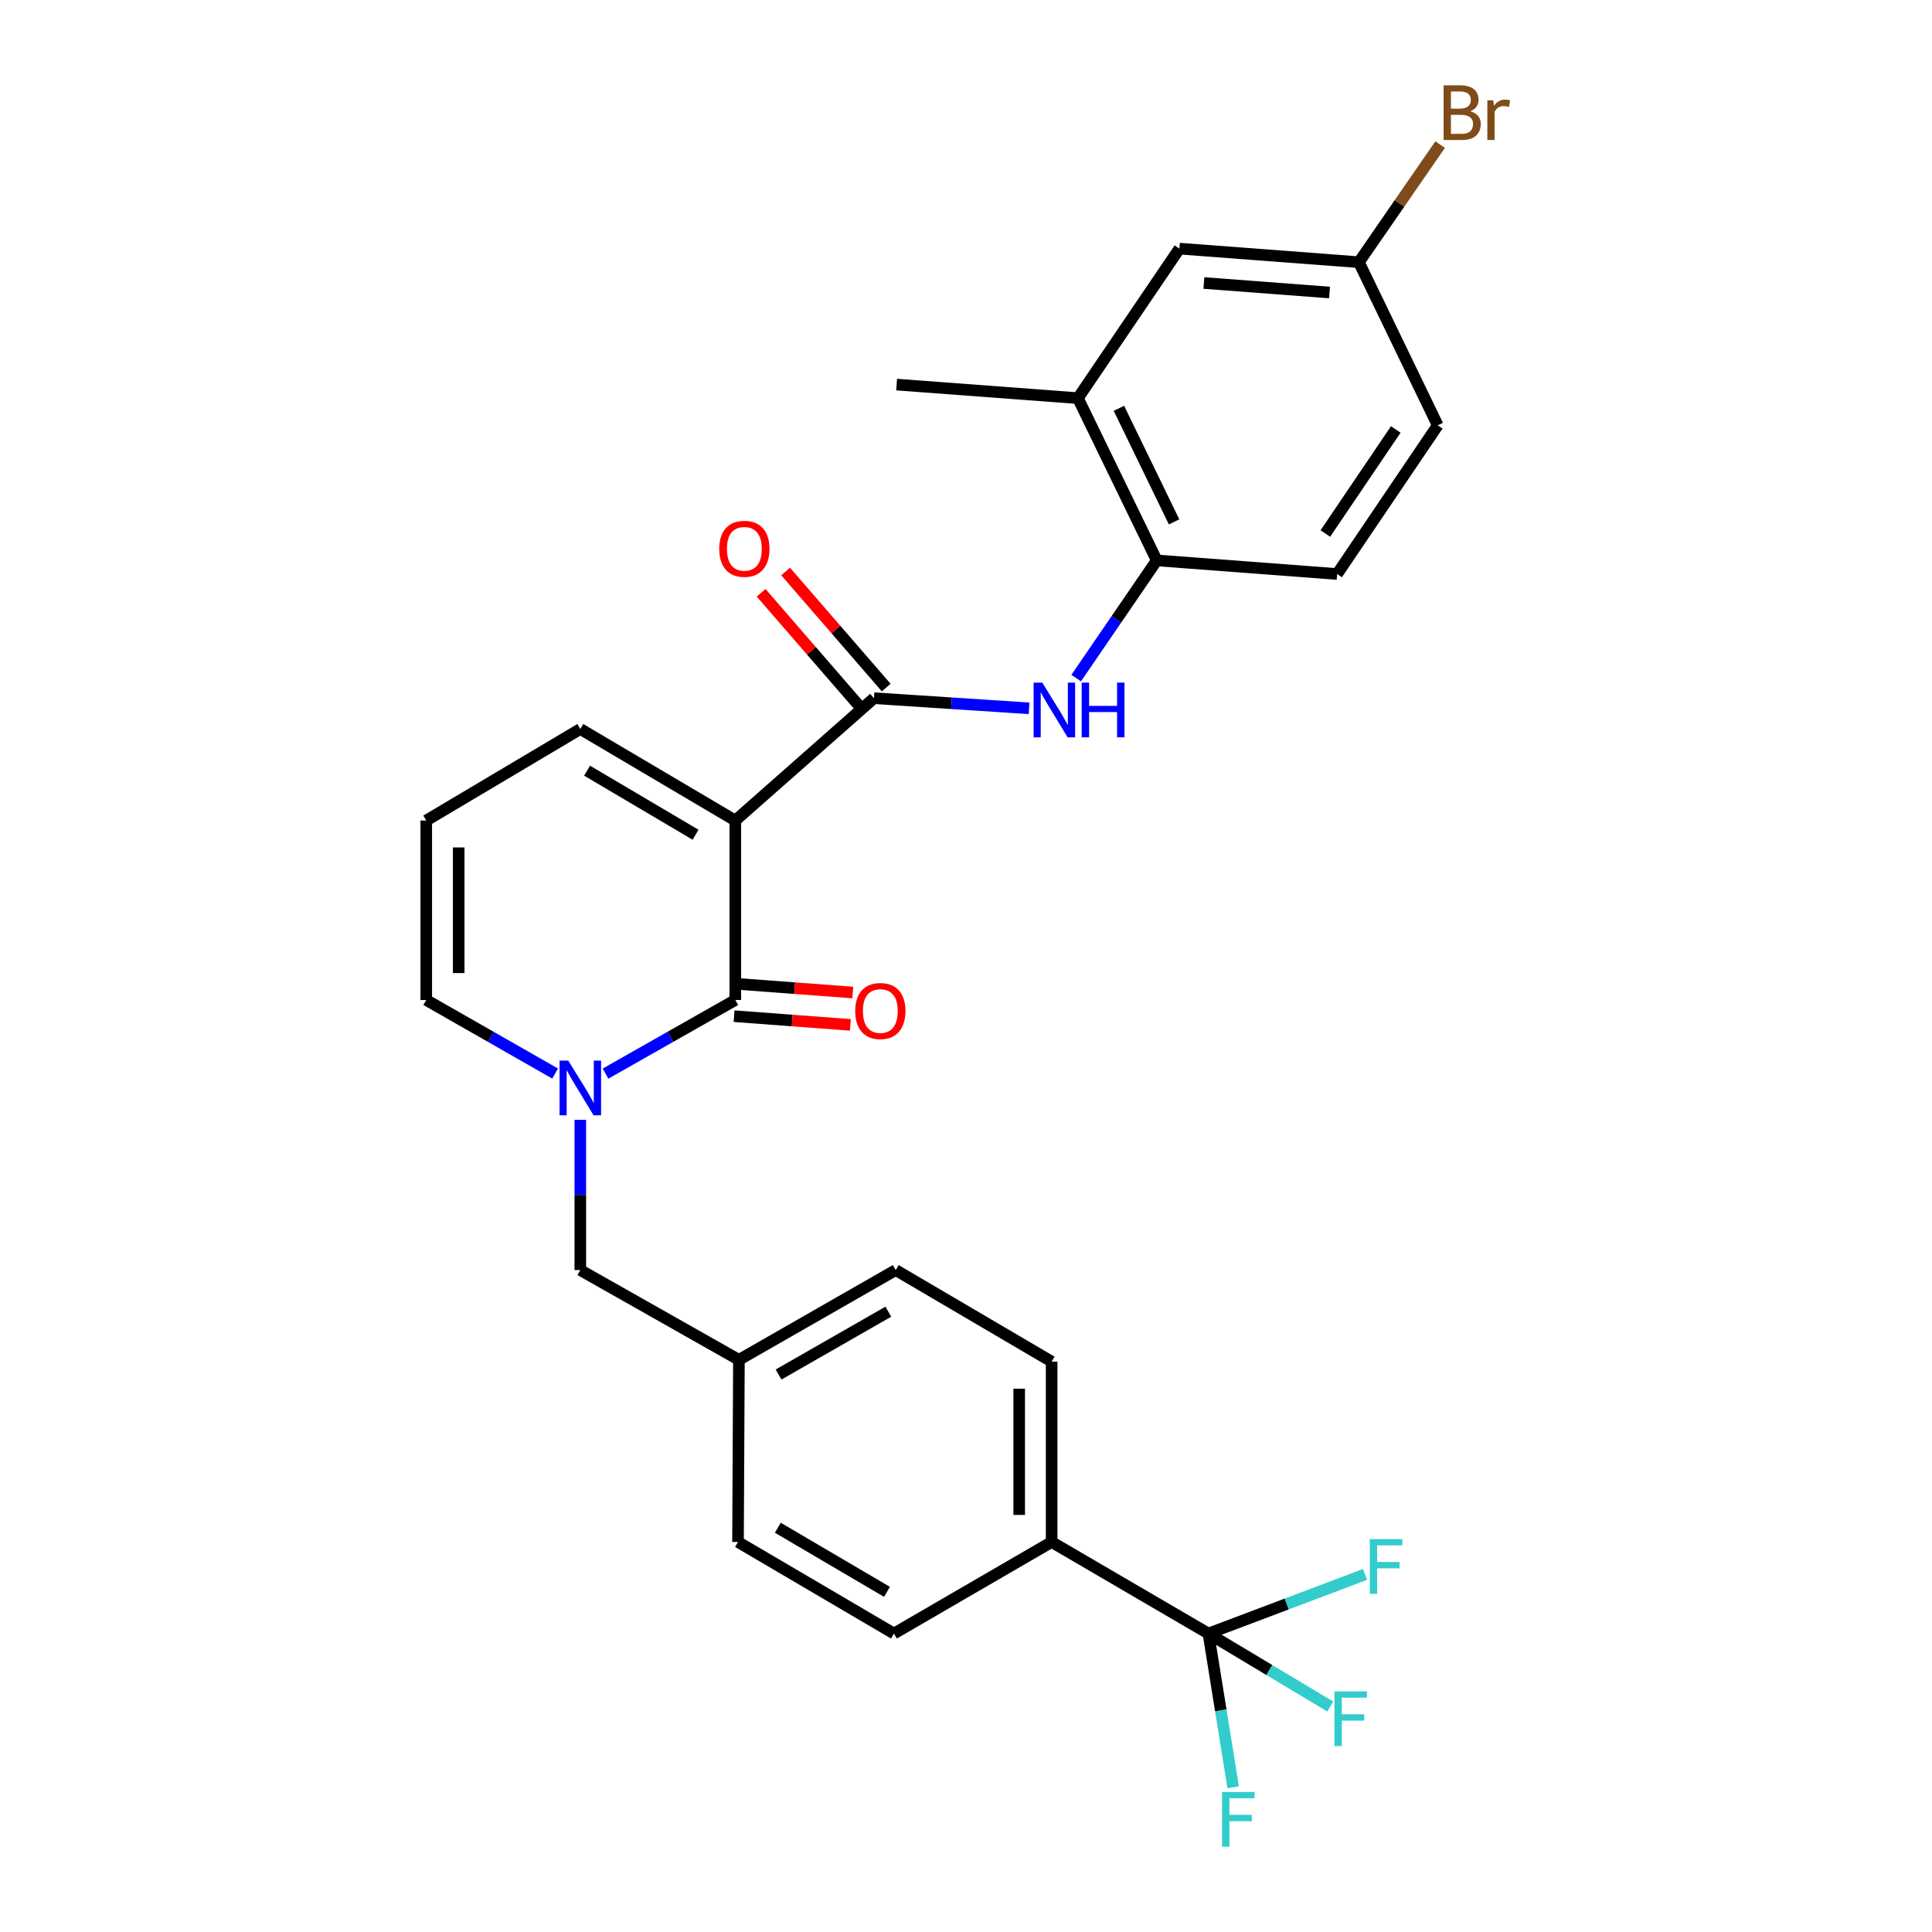 <?xml version='1.0' encoding='iso-8859-1'?>
<svg version='1.1' baseProfile='full'
              xmlns='http://www.w3.org/2000/svg'
                      xmlns:rdkit='http://www.rdkit.org/xml'
                      xmlns:xlink='http://www.w3.org/1999/xlink'
                  xml:space='preserve'
width='1000px' height='1000px' viewBox='0 0 1000 1000'>
<!-- END OF HEADER -->
<rect style='opacity:1.0;fill:#FFFFFF;stroke:none' width='1000' height='1000' x='0' y='0'> </rect>
<path class='bond-0' d='M 380.587,424.707 L 380.587,517.594' style='fill:none;fill-rule:evenodd;stroke:#000000;stroke-width:6px;stroke-linecap:butt;stroke-linejoin:miter;stroke-opacity:1' />
<path class='bond-2' d='M 380.587,424.707 L 452.354,361.383' style='fill:none;fill-rule:evenodd;stroke:#000000;stroke-width:6px;stroke-linecap:butt;stroke-linejoin:miter;stroke-opacity:1' />
<path class='bond-6' d='M 380.587,424.707 L 300.369,377.326' style='fill:none;fill-rule:evenodd;stroke:#000000;stroke-width:6px;stroke-linecap:butt;stroke-linejoin:miter;stroke-opacity:1' />
<path class='bond-6' d='M 360.015,432.058 L 303.862,398.891' style='fill:none;fill-rule:evenodd;stroke:#000000;stroke-width:6px;stroke-linecap:butt;stroke-linejoin:miter;stroke-opacity:1' />
<path class='bond-1' d='M 380.587,517.594 L 347.001,536.651' style='fill:none;fill-rule:evenodd;stroke:#000000;stroke-width:6px;stroke-linecap:butt;stroke-linejoin:miter;stroke-opacity:1' />
<path class='bond-1' d='M 347.001,536.651 L 313.414,555.707' style='fill:none;fill-rule:evenodd;stroke:#0000FF;stroke-width:6px;stroke-linecap:butt;stroke-linejoin:miter;stroke-opacity:1' />
<path class='bond-11' d='M 379.96,525.967 L 410.053,528.222' style='fill:none;fill-rule:evenodd;stroke:#000000;stroke-width:6px;stroke-linecap:butt;stroke-linejoin:miter;stroke-opacity:1' />
<path class='bond-11' d='M 410.053,528.222 L 440.147,530.477' style='fill:none;fill-rule:evenodd;stroke:#FF0000;stroke-width:6px;stroke-linecap:butt;stroke-linejoin:miter;stroke-opacity:1' />
<path class='bond-11' d='M 381.215,509.222 L 411.308,511.477' style='fill:none;fill-rule:evenodd;stroke:#000000;stroke-width:6px;stroke-linecap:butt;stroke-linejoin:miter;stroke-opacity:1' />
<path class='bond-11' d='M 411.308,511.477 L 441.402,513.732' style='fill:none;fill-rule:evenodd;stroke:#FF0000;stroke-width:6px;stroke-linecap:butt;stroke-linejoin:miter;stroke-opacity:1' />
<path class='bond-9' d='M 300.369,579.626 L 300.369,618.507' style='fill:none;fill-rule:evenodd;stroke:#0000FF;stroke-width:6px;stroke-linecap:butt;stroke-linejoin:miter;stroke-opacity:1' />
<path class='bond-9' d='M 300.369,618.507 L 300.369,657.387' style='fill:none;fill-rule:evenodd;stroke:#000000;stroke-width:6px;stroke-linecap:butt;stroke-linejoin:miter;stroke-opacity:1' />
<path class='bond-28' d='M 287.333,555.669 L 253.979,536.632' style='fill:none;fill-rule:evenodd;stroke:#0000FF;stroke-width:6px;stroke-linecap:butt;stroke-linejoin:miter;stroke-opacity:1' />
<path class='bond-28' d='M 253.979,536.632 L 220.626,517.594' style='fill:none;fill-rule:evenodd;stroke:#000000;stroke-width:6px;stroke-linecap:butt;stroke-linejoin:miter;stroke-opacity:1' />
<path class='bond-4' d='M 452.354,361.383 L 492.505,364.006' style='fill:none;fill-rule:evenodd;stroke:#000000;stroke-width:6px;stroke-linecap:butt;stroke-linejoin:miter;stroke-opacity:1' />
<path class='bond-4' d='M 492.505,364.006 L 532.656,366.629' style='fill:none;fill-rule:evenodd;stroke:#0000FF;stroke-width:6px;stroke-linecap:butt;stroke-linejoin:miter;stroke-opacity:1' />
<path class='bond-13' d='M 458.699,355.884 L 432.667,325.844' style='fill:none;fill-rule:evenodd;stroke:#000000;stroke-width:6px;stroke-linecap:butt;stroke-linejoin:miter;stroke-opacity:1' />
<path class='bond-13' d='M 432.667,325.844 L 406.634,295.804' style='fill:none;fill-rule:evenodd;stroke:#FF0000;stroke-width:6px;stroke-linecap:butt;stroke-linejoin:miter;stroke-opacity:1' />
<path class='bond-13' d='M 446.009,366.881 L 419.977,336.841' style='fill:none;fill-rule:evenodd;stroke:#000000;stroke-width:6px;stroke-linecap:butt;stroke-linejoin:miter;stroke-opacity:1' />
<path class='bond-13' d='M 419.977,336.841 L 393.944,306.801' style='fill:none;fill-rule:evenodd;stroke:#FF0000;stroke-width:6px;stroke-linecap:butt;stroke-linejoin:miter;stroke-opacity:1' />
<path class='bond-3' d='M 625.478,845.521 L 544.327,798.131' style='fill:none;fill-rule:evenodd;stroke:#000000;stroke-width:6px;stroke-linecap:butt;stroke-linejoin:miter;stroke-opacity:1' />
<path class='bond-16' d='M 625.478,845.521 L 657.016,864.41' style='fill:none;fill-rule:evenodd;stroke:#000000;stroke-width:6px;stroke-linecap:butt;stroke-linejoin:miter;stroke-opacity:1' />
<path class='bond-16' d='M 657.016,864.41 L 688.554,883.3' style='fill:none;fill-rule:evenodd;stroke:#33CCCC;stroke-width:6px;stroke-linecap:butt;stroke-linejoin:miter;stroke-opacity:1' />
<path class='bond-17' d='M 625.478,845.521 L 631.885,885.304' style='fill:none;fill-rule:evenodd;stroke:#000000;stroke-width:6px;stroke-linecap:butt;stroke-linejoin:miter;stroke-opacity:1' />
<path class='bond-17' d='M 631.885,885.304 L 638.292,925.088' style='fill:none;fill-rule:evenodd;stroke:#33CCCC;stroke-width:6px;stroke-linecap:butt;stroke-linejoin:miter;stroke-opacity:1' />
<path class='bond-18' d='M 625.478,845.521 L 666.012,830.218' style='fill:none;fill-rule:evenodd;stroke:#000000;stroke-width:6px;stroke-linecap:butt;stroke-linejoin:miter;stroke-opacity:1' />
<path class='bond-18' d='M 666.012,830.218 L 706.546,814.915' style='fill:none;fill-rule:evenodd;stroke:#33CCCC;stroke-width:6px;stroke-linecap:butt;stroke-linejoin:miter;stroke-opacity:1' />
<path class='bond-5' d='M 557.032,350.979 L 577.878,320.521' style='fill:none;fill-rule:evenodd;stroke:#0000FF;stroke-width:6px;stroke-linecap:butt;stroke-linejoin:miter;stroke-opacity:1' />
<path class='bond-5' d='M 577.878,320.521 L 598.723,290.064' style='fill:none;fill-rule:evenodd;stroke:#000000;stroke-width:6px;stroke-linecap:butt;stroke-linejoin:miter;stroke-opacity:1' />
<path class='bond-10' d='M 598.723,290.064 L 557.928,206.086' style='fill:none;fill-rule:evenodd;stroke:#000000;stroke-width:6px;stroke-linecap:butt;stroke-linejoin:miter;stroke-opacity:1' />
<path class='bond-10' d='M 607.708,270.13 L 579.152,211.345' style='fill:none;fill-rule:evenodd;stroke:#000000;stroke-width:6px;stroke-linecap:butt;stroke-linejoin:miter;stroke-opacity:1' />
<path class='bond-15' d='M 598.723,290.064 L 692.095,297.107' style='fill:none;fill-rule:evenodd;stroke:#000000;stroke-width:6px;stroke-linecap:butt;stroke-linejoin:miter;stroke-opacity:1' />
<path class='bond-12' d='M 300.369,377.326 L 220.626,424.707' style='fill:none;fill-rule:evenodd;stroke:#000000;stroke-width:6px;stroke-linecap:butt;stroke-linejoin:miter;stroke-opacity:1' />
<path class='bond-7' d='M 220.626,517.594 L 220.626,424.707' style='fill:none;fill-rule:evenodd;stroke:#000000;stroke-width:6px;stroke-linecap:butt;stroke-linejoin:miter;stroke-opacity:1' />
<path class='bond-7' d='M 237.418,503.661 L 237.418,438.64' style='fill:none;fill-rule:evenodd;stroke:#000000;stroke-width:6px;stroke-linecap:butt;stroke-linejoin:miter;stroke-opacity:1' />
<path class='bond-8' d='M 544.327,798.131 L 544.327,704.777' style='fill:none;fill-rule:evenodd;stroke:#000000;stroke-width:6px;stroke-linecap:butt;stroke-linejoin:miter;stroke-opacity:1' />
<path class='bond-8' d='M 527.535,784.128 L 527.535,718.78' style='fill:none;fill-rule:evenodd;stroke:#000000;stroke-width:6px;stroke-linecap:butt;stroke-linejoin:miter;stroke-opacity:1' />
<path class='bond-30' d='M 544.327,798.131 L 462.7,845.521' style='fill:none;fill-rule:evenodd;stroke:#000000;stroke-width:6px;stroke-linecap:butt;stroke-linejoin:miter;stroke-opacity:1' />
<path class='bond-22' d='M 300.369,657.387 L 382.462,703.854' style='fill:none;fill-rule:evenodd;stroke:#000000;stroke-width:6px;stroke-linecap:butt;stroke-linejoin:miter;stroke-opacity:1' />
<path class='bond-14' d='M 557.928,206.086 L 610.468,128.685' style='fill:none;fill-rule:evenodd;stroke:#000000;stroke-width:6px;stroke-linecap:butt;stroke-linejoin:miter;stroke-opacity:1' />
<path class='bond-27' d='M 557.928,206.086 L 464.099,199.061' style='fill:none;fill-rule:evenodd;stroke:#000000;stroke-width:6px;stroke-linecap:butt;stroke-linejoin:miter;stroke-opacity:1' />
<path class='bond-29' d='M 610.468,128.685 L 703.355,135.709' style='fill:none;fill-rule:evenodd;stroke:#000000;stroke-width:6px;stroke-linecap:butt;stroke-linejoin:miter;stroke-opacity:1' />
<path class='bond-29' d='M 623.135,146.482 L 688.156,151.4' style='fill:none;fill-rule:evenodd;stroke:#000000;stroke-width:6px;stroke-linecap:butt;stroke-linejoin:miter;stroke-opacity:1' />
<path class='bond-23' d='M 692.095,297.107 L 744.169,220.154' style='fill:none;fill-rule:evenodd;stroke:#000000;stroke-width:6px;stroke-linecap:butt;stroke-linejoin:miter;stroke-opacity:1' />
<path class='bond-23' d='M 685.999,276.154 L 722.451,222.286' style='fill:none;fill-rule:evenodd;stroke:#000000;stroke-width:6px;stroke-linecap:butt;stroke-linejoin:miter;stroke-opacity:1' />
<path class='bond-19' d='M 462.7,845.521 L 381.996,798.131' style='fill:none;fill-rule:evenodd;stroke:#000000;stroke-width:6px;stroke-linecap:butt;stroke-linejoin:miter;stroke-opacity:1' />
<path class='bond-19' d='M 459.097,823.933 L 402.604,790.759' style='fill:none;fill-rule:evenodd;stroke:#000000;stroke-width:6px;stroke-linecap:butt;stroke-linejoin:miter;stroke-opacity:1' />
<path class='bond-20' d='M 544.327,704.777 L 463.623,657.387' style='fill:none;fill-rule:evenodd;stroke:#000000;stroke-width:6px;stroke-linecap:butt;stroke-linejoin:miter;stroke-opacity:1' />
<path class='bond-21' d='M 703.355,135.709 L 744.169,220.154' style='fill:none;fill-rule:evenodd;stroke:#000000;stroke-width:6px;stroke-linecap:butt;stroke-linejoin:miter;stroke-opacity:1' />
<path class='bond-26' d='M 703.355,135.709 L 724.388,105.269' style='fill:none;fill-rule:evenodd;stroke:#000000;stroke-width:6px;stroke-linecap:butt;stroke-linejoin:miter;stroke-opacity:1' />
<path class='bond-26' d='M 724.388,105.269 L 745.42,74.829' style='fill:none;fill-rule:evenodd;stroke:#7F4C19;stroke-width:6px;stroke-linecap:butt;stroke-linejoin:miter;stroke-opacity:1' />
<path class='bond-24' d='M 382.462,703.854 L 381.996,798.131' style='fill:none;fill-rule:evenodd;stroke:#000000;stroke-width:6px;stroke-linecap:butt;stroke-linejoin:miter;stroke-opacity:1' />
<path class='bond-25' d='M 382.462,703.854 L 463.623,657.387' style='fill:none;fill-rule:evenodd;stroke:#000000;stroke-width:6px;stroke-linecap:butt;stroke-linejoin:miter;stroke-opacity:1' />
<path class='bond-25' d='M 402.98,711.456 L 459.792,678.929' style='fill:none;fill-rule:evenodd;stroke:#000000;stroke-width:6px;stroke-linecap:butt;stroke-linejoin:miter;stroke-opacity:1' />
<path  class='atom-2' d='M 294.109 548.95
L 303.389 563.95
Q 304.309 565.43, 305.789 568.11
Q 307.269 570.79, 307.349 570.95
L 307.349 548.95
L 311.109 548.95
L 311.109 577.27
L 307.229 577.27
L 297.269 560.87
Q 296.109 558.95, 294.869 556.75
Q 293.669 554.55, 293.309 553.87
L 293.309 577.27
L 289.629 577.27
L 289.629 548.95
L 294.109 548.95
' fill='#0000FF'/>
<path  class='atom-5' d='M 539.475 353.324
L 548.755 368.324
Q 549.675 369.804, 551.155 372.484
Q 552.635 375.164, 552.715 375.324
L 552.715 353.324
L 556.475 353.324
L 556.475 381.644
L 552.595 381.644
L 542.635 365.244
Q 541.475 363.324, 540.235 361.124
Q 539.035 358.924, 538.675 358.244
L 538.675 381.644
L 534.995 381.644
L 534.995 353.324
L 539.475 353.324
' fill='#0000FF'/>
<path  class='atom-5' d='M 559.875 353.324
L 563.715 353.324
L 563.715 365.364
L 578.195 365.364
L 578.195 353.324
L 582.035 353.324
L 582.035 381.644
L 578.195 381.644
L 578.195 368.564
L 563.715 368.564
L 563.715 381.644
L 559.875 381.644
L 559.875 353.324
' fill='#0000FF'/>
<path  class='atom-12' d='M 442.656 523.299
Q 442.656 516.499, 446.016 512.699
Q 449.376 508.899, 455.656 508.899
Q 461.936 508.899, 465.296 512.699
Q 468.656 516.499, 468.656 523.299
Q 468.656 530.179, 465.256 534.099
Q 461.856 537.979, 455.656 537.979
Q 449.416 537.979, 446.016 534.099
Q 442.656 530.219, 442.656 523.299
M 455.656 534.779
Q 459.976 534.779, 462.296 531.899
Q 464.656 528.979, 464.656 523.299
Q 464.656 517.739, 462.296 514.939
Q 459.976 512.099, 455.656 512.099
Q 451.336 512.099, 448.976 514.899
Q 446.656 517.699, 446.656 523.299
Q 446.656 529.019, 448.976 531.899
Q 451.336 534.779, 455.656 534.779
' fill='#FF0000'/>
<path  class='atom-14' d='M 372.28 284.062
Q 372.28 277.262, 375.64 273.462
Q 379 269.662, 385.28 269.662
Q 391.56 269.662, 394.92 273.462
Q 398.28 277.262, 398.28 284.062
Q 398.28 290.942, 394.88 294.862
Q 391.48 298.742, 385.28 298.742
Q 379.04 298.742, 375.64 294.862
Q 372.28 290.982, 372.28 284.062
M 385.28 295.542
Q 389.6 295.542, 391.92 292.662
Q 394.28 289.742, 394.28 284.062
Q 394.28 278.502, 391.92 275.702
Q 389.6 272.862, 385.28 272.862
Q 380.96 272.862, 378.6 275.662
Q 376.28 278.462, 376.28 284.062
Q 376.28 289.782, 378.6 292.662
Q 380.96 295.542, 385.28 295.542
' fill='#FF0000'/>
<path  class='atom-17' d='M 690.7 875.468
L 707.54 875.468
L 707.54 878.708
L 694.5 878.708
L 694.5 887.308
L 706.1 887.308
L 706.1 890.588
L 694.5 890.588
L 694.5 903.788
L 690.7 903.788
L 690.7 875.468
' fill='#33CCCC'/>
<path  class='atom-18' d='M 632.544 927.523
L 649.384 927.523
L 649.384 930.763
L 636.344 930.763
L 636.344 939.363
L 647.944 939.363
L 647.944 942.643
L 636.344 942.643
L 636.344 955.843
L 632.544 955.843
L 632.544 927.523
' fill='#33CCCC'/>
<path  class='atom-19' d='M 709.003 796.649
L 725.843 796.649
L 725.843 799.889
L 712.803 799.889
L 712.803 808.489
L 724.403 808.489
L 724.403 811.769
L 712.803 811.769
L 712.803 824.969
L 709.003 824.969
L 709.003 796.649
' fill='#33CCCC'/>
<path  class='atom-27' d='M 760.968 57.597
Q 763.688 58.357, 765.048 60.037
Q 766.448 61.677, 766.448 64.117
Q 766.448 68.037, 763.928 70.277
Q 761.448 72.477, 756.728 72.477
L 747.208 72.477
L 747.208 44.157
L 755.568 44.157
Q 760.408 44.157, 762.848 46.117
Q 765.288 48.077, 765.288 51.677
Q 765.288 55.957, 760.968 57.597
M 751.008 47.357
L 751.008 56.237
L 755.568 56.237
Q 758.368 56.237, 759.808 55.117
Q 761.288 53.957, 761.288 51.677
Q 761.288 47.357, 755.568 47.357
L 751.008 47.357
M 756.728 69.277
Q 759.488 69.277, 760.968 67.957
Q 762.448 66.637, 762.448 64.117
Q 762.448 61.797, 760.808 60.637
Q 759.208 59.437, 756.128 59.437
L 751.008 59.437
L 751.008 69.277
L 756.728 69.277
' fill='#7F4C19'/>
<path  class='atom-27' d='M 772.888 51.917
L 773.328 54.757
Q 775.488 51.557, 779.008 51.557
Q 780.128 51.557, 781.648 51.957
L 781.048 55.317
Q 779.328 54.917, 778.368 54.917
Q 776.688 54.917, 775.568 55.597
Q 774.488 56.237, 773.608 57.797
L 773.608 72.477
L 769.848 72.477
L 769.848 51.917
L 772.888 51.917
' fill='#7F4C19'/>
</svg>

